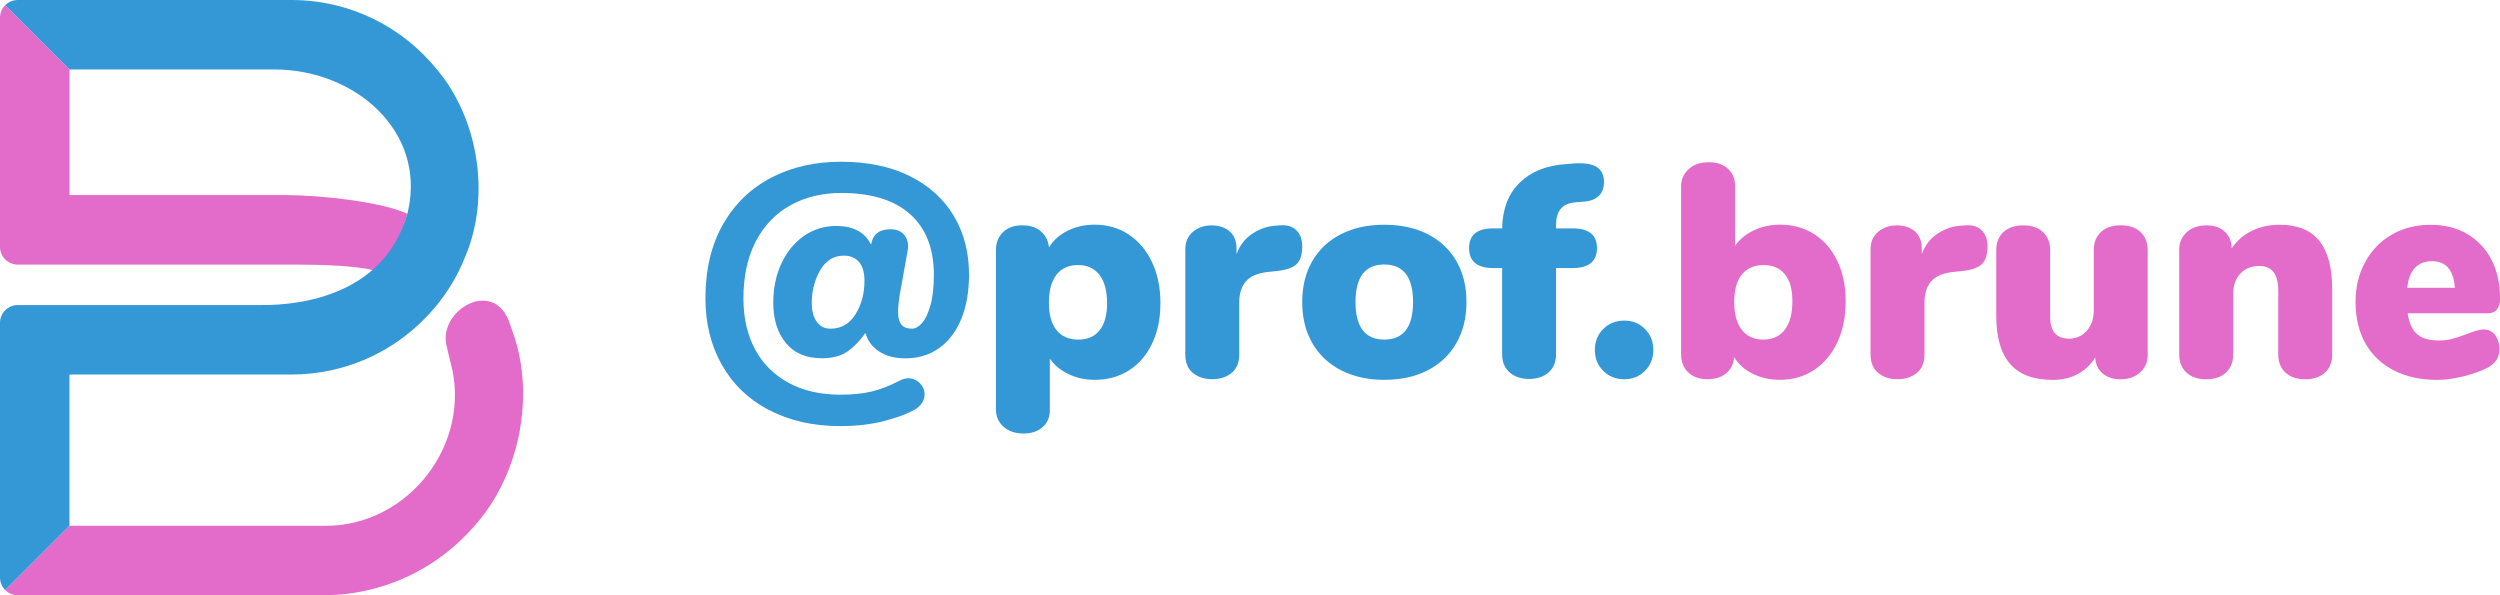 <svg width="147" height="35" viewBox="0 0 147 35" fill="none" xmlns="http://www.w3.org/2000/svg">
<g clip-path="url(#clip0_15_35)">
<path d="M30.296 19.964C30.204 19.662 29.909 18.84 29.905 18.832C28.906 16.407 25.821 18.254 26.245 20.27C26.359 20.808 26.495 21.324 26.495 21.324C27.789 26.083 24 30.986 19.057 30.916H4.084L0.306 34.694C0.494 34.882 0.756 35 1.043 35H18.994C22.555 35 25.747 33.419 27.904 30.916C30.414 28.122 31.431 23.687 30.296 19.964Z" fill="#E36BCA"/>
<path d="M16.926 11.471H4.084V4.081L0.306 0.302C0.118 0.494 0 0.752 0 1.043V14.516C0 15.091 0.468 15.559 1.043 15.559H17.612C18.644 15.559 21.331 15.611 22.227 15.983C22.227 15.983 23.193 15.275 23.948 12.57C22.422 11.851 18.718 11.475 16.926 11.475V11.471Z" fill="#E36BCA"/>
<path d="M25.692 4.084C23.672 1.592 20.59 0 17.133 0H1.043C0.756 0 0.494 0.118 0.306 0.306L4.084 4.084H16.127C20.885 4.084 25.036 7.715 23.996 12.386C23.982 12.448 23.97 12.507 23.956 12.57C23.956 12.57 23.952 12.57 23.948 12.57C22.433 17.988 16.303 17.937 15.378 17.937H1.043C0.468 17.937 0 18.405 0 18.98V33.957C0 34.244 0.118 34.506 0.306 34.694L4.084 30.916V22.021H17.133C20.295 22.021 23.145 20.69 25.143 18.556C26.119 17.539 26.879 16.322 27.391 15.006C28.862 11.438 28.099 6.941 25.692 4.084Z" fill="#3498D6"/>
<path d="M45.202 24.107C44.004 23.473 43.083 22.585 42.441 21.446C41.8 20.307 41.479 19.006 41.479 17.546C41.479 15.861 41.822 14.413 42.504 13.207C43.186 12.002 44.13 11.084 45.335 10.454C46.54 9.824 47.915 9.51 49.459 9.51C51.004 9.51 52.375 9.794 53.503 10.358C54.631 10.922 55.494 11.704 56.087 12.699C56.681 13.698 56.979 14.848 56.979 16.156C56.979 17.141 56.828 18.007 56.526 18.748C56.223 19.489 55.788 20.064 55.224 20.465C54.66 20.871 53.997 21.07 53.238 21.07C52.618 21.07 52.106 20.937 51.697 20.668C51.288 20.403 51.022 20.049 50.904 19.607H50.868C50.536 20.071 50.182 20.429 49.806 20.683C49.434 20.937 48.944 21.066 48.335 21.066C47.41 21.066 46.699 20.768 46.208 20.167C45.715 19.566 45.468 18.781 45.468 17.808C45.468 16.953 45.626 16.182 45.947 15.493C46.267 14.804 46.71 14.265 47.274 13.871C47.838 13.48 48.475 13.285 49.187 13.285C49.651 13.285 50.053 13.37 50.399 13.543C50.742 13.716 51.004 13.978 51.185 14.335H51.24V14.299C51.288 14.037 51.406 13.834 51.597 13.694C51.785 13.55 52.043 13.48 52.364 13.48C52.685 13.48 52.935 13.572 53.12 13.757C53.304 13.941 53.396 14.188 53.396 14.498C53.396 14.557 53.385 14.66 53.359 14.8L52.895 17.384C52.836 17.775 52.806 18.092 52.806 18.328C52.806 18.659 52.869 18.91 52.994 19.076C53.12 19.242 53.33 19.326 53.628 19.326C53.816 19.326 54.012 19.22 54.207 19.006C54.403 18.792 54.568 18.449 54.705 17.974C54.841 17.498 54.911 16.894 54.911 16.156C54.911 14.612 54.443 13.425 53.514 12.592C52.582 11.762 51.233 11.346 49.463 11.346C48.346 11.346 47.351 11.586 46.481 12.068C45.611 12.551 44.929 13.255 44.443 14.188C43.956 15.121 43.713 16.241 43.713 17.546C43.713 18.685 43.938 19.68 44.391 20.528C44.841 21.376 45.497 22.036 46.359 22.504C47.218 22.972 48.239 23.208 49.415 23.208C50.127 23.208 50.742 23.145 51.258 23.02C51.774 22.895 52.305 22.692 52.851 22.404C53.053 22.297 53.238 22.242 53.404 22.242C53.665 22.242 53.89 22.338 54.082 22.526C54.27 22.718 54.366 22.935 54.366 23.186C54.366 23.518 54.2 23.802 53.868 24.041C53.404 24.314 52.781 24.55 51.999 24.753C51.218 24.955 50.355 25.055 49.415 25.055C47.812 25.055 46.411 24.738 45.213 24.1L45.202 24.107ZM50.304 18.479C50.654 17.915 50.831 17.259 50.831 16.51C50.831 16.024 50.724 15.655 50.51 15.404C50.296 15.154 49.998 15.032 49.618 15.032C49.025 15.032 48.56 15.316 48.228 15.887C47.897 16.459 47.731 17.104 47.731 17.83C47.731 18.268 47.827 18.63 48.015 18.906C48.206 19.186 48.479 19.326 48.833 19.326C49.463 19.326 49.953 19.046 50.304 18.479Z" fill="#3498D6"/>
<path d="M66.371 13.794C66.957 14.181 67.414 14.723 67.742 15.423C68.07 16.123 68.233 16.927 68.233 17.826C68.233 18.726 68.07 19.522 67.742 20.204C67.414 20.886 66.961 21.413 66.379 21.782C65.796 22.15 65.125 22.334 64.366 22.334C63.809 22.334 63.293 22.22 62.825 21.995C62.357 21.77 61.992 21.468 61.73 21.088V24.119C61.73 24.535 61.587 24.867 61.303 25.117C61.019 25.368 60.643 25.49 60.182 25.49C59.696 25.49 59.305 25.357 59.006 25.088C58.708 24.823 58.56 24.48 58.56 24.063V14.711C58.56 14.273 58.7 13.919 58.981 13.65C59.261 13.381 59.637 13.248 60.112 13.248C60.588 13.248 60.927 13.366 61.207 13.606C61.487 13.845 61.642 14.159 61.679 14.549C61.929 14.133 62.294 13.808 62.774 13.569C63.253 13.329 63.787 13.211 64.37 13.211C65.118 13.211 65.785 13.403 66.375 13.79L66.371 13.794ZM64.661 19.415C64.952 19.046 65.096 18.519 65.096 17.83C65.096 17.107 64.948 16.551 64.65 16.164C64.351 15.777 63.931 15.585 63.386 15.585C62.84 15.585 62.416 15.777 62.121 16.156C61.823 16.536 61.675 17.082 61.675 17.797C61.675 18.512 61.823 19.035 62.121 19.408C62.416 19.78 62.844 19.968 63.404 19.968C63.964 19.968 64.37 19.784 64.661 19.415Z" fill="#3498D6"/>
<path d="M76.213 13.528C76.449 13.749 76.57 14.07 76.57 14.498C76.57 14.973 76.46 15.316 76.242 15.53C76.021 15.743 75.627 15.88 75.059 15.939L74.525 15.994C73.931 16.064 73.507 16.252 73.249 16.555C72.995 16.857 72.866 17.27 72.866 17.793V20.838C72.866 21.324 72.715 21.689 72.413 21.933C72.11 22.176 71.734 22.297 71.281 22.297C70.828 22.297 70.452 22.176 70.149 21.933C69.847 21.689 69.696 21.324 69.696 20.838V14.675C69.696 14.225 69.847 13.875 70.149 13.624C70.452 13.373 70.817 13.252 71.244 13.252C71.672 13.252 72.037 13.37 72.306 13.609C72.571 13.849 72.707 14.181 72.707 14.608V14.947C72.899 14.424 73.209 14.022 73.644 13.735C74.079 13.451 74.532 13.296 75.008 13.27L75.258 13.252C75.664 13.215 75.981 13.307 76.22 13.528H76.213Z" fill="#3498D6"/>
<path d="M78.859 21.774C78.13 21.402 77.566 20.867 77.168 20.182C76.769 19.492 76.57 18.685 76.57 17.76C76.57 16.835 76.769 16.031 77.168 15.345C77.566 14.664 78.126 14.136 78.852 13.768C79.575 13.399 80.426 13.215 81.399 13.215C82.372 13.215 83.224 13.399 83.946 13.768C84.669 14.136 85.233 14.66 85.631 15.345C86.029 16.027 86.228 16.835 86.228 17.76C86.228 18.685 86.029 19.492 85.631 20.182C85.233 20.871 84.672 21.402 83.946 21.774C83.22 22.15 82.372 22.334 81.399 22.334C80.426 22.334 79.593 22.146 78.859 21.774ZM83.087 17.76C83.087 16.289 82.523 15.552 81.396 15.552C80.268 15.552 79.704 16.289 79.704 17.76C79.704 19.231 80.268 19.968 81.396 19.968C82.523 19.968 83.087 19.231 83.087 17.76Z" fill="#3498D6"/>
<path d="M91.753 12.297C91.58 12.529 91.495 12.835 91.495 13.215V13.429H92.476C93.427 13.429 93.902 13.816 93.902 14.586C93.902 15.357 93.427 15.762 92.476 15.762H91.495V20.805C91.495 21.291 91.344 21.66 91.042 21.91C90.74 22.161 90.364 22.283 89.91 22.283C89.457 22.283 89.081 22.157 88.779 21.91C88.477 21.66 88.325 21.295 88.325 20.805V15.762H87.809C86.858 15.762 86.383 15.371 86.383 14.586C86.383 13.801 86.858 13.429 87.809 13.429H88.325C88.347 12.29 88.69 11.394 89.35 10.749C90.01 10.1 90.902 9.735 92.03 9.654L92.494 9.617C92.59 9.606 92.716 9.599 92.87 9.599C93.379 9.599 93.748 9.695 93.976 9.883C94.201 10.074 94.315 10.347 94.315 10.701C94.315 11.055 94.208 11.335 93.995 11.53C93.781 11.726 93.49 11.836 93.121 11.858L92.656 11.895C92.229 11.932 91.93 12.065 91.757 12.297H91.753Z" fill="#3498D6"/>
<path d="M94.267 21.804C93.939 21.472 93.777 21.063 93.777 20.576C93.777 20.09 93.939 19.68 94.267 19.349C94.595 19.017 95.008 18.851 95.506 18.851C96.003 18.851 96.398 19.017 96.726 19.349C97.054 19.68 97.216 20.09 97.216 20.576C97.216 21.063 97.054 21.472 96.726 21.804C96.398 22.135 95.992 22.301 95.506 22.301C95.019 22.301 94.595 22.135 94.267 21.804Z" fill="#3498D6"/>
<path d="M106.671 13.768C107.253 14.136 107.707 14.66 108.035 15.345C108.363 16.027 108.525 16.82 108.525 17.723C108.525 18.626 108.363 19.426 108.035 20.126C107.707 20.827 107.25 21.372 106.663 21.756C106.077 22.143 105.406 22.334 104.658 22.334C104.076 22.334 103.545 22.216 103.062 21.977C102.579 21.737 102.218 21.413 101.967 20.996C101.931 21.402 101.776 21.719 101.496 21.951C101.215 22.183 100.851 22.297 100.401 22.297C99.925 22.297 99.549 22.165 99.269 21.896C98.989 21.63 98.849 21.276 98.849 20.834V10.966C98.849 10.55 98.996 10.211 99.295 9.942C99.59 9.672 99.984 9.54 100.471 9.54C100.957 9.54 101.308 9.665 101.591 9.912C101.875 10.163 102.019 10.495 102.019 10.911V14.457C102.281 14.077 102.646 13.775 103.114 13.55C103.582 13.325 104.098 13.211 104.655 13.211C105.414 13.211 106.085 13.396 106.667 13.764L106.671 13.768ZM104.946 19.389C105.241 19.002 105.392 18.449 105.392 17.723C105.392 16.997 105.248 16.507 104.957 16.138C104.666 15.769 104.245 15.585 103.7 15.585C103.154 15.585 102.716 15.773 102.417 16.145C102.119 16.521 101.971 17.056 101.971 17.756C101.971 18.457 102.119 19.017 102.417 19.396C102.712 19.776 103.136 19.968 103.681 19.968C104.227 19.968 104.647 19.776 104.946 19.389Z" fill="#E36BCA"/>
<path d="M116.505 13.528C116.741 13.749 116.863 14.07 116.863 14.498C116.863 14.973 116.752 15.316 116.535 15.53C116.314 15.743 115.919 15.88 115.351 15.939L114.817 15.994C114.224 16.064 113.8 16.252 113.542 16.555C113.287 16.857 113.158 17.27 113.158 17.793V20.838C113.158 21.324 113.007 21.689 112.705 21.933C112.403 22.176 112.027 22.297 111.573 22.297C111.12 22.297 110.744 22.176 110.442 21.933C110.139 21.689 109.988 21.324 109.988 20.838V14.675C109.988 14.225 110.139 13.875 110.442 13.624C110.744 13.373 111.109 13.252 111.536 13.252C111.964 13.252 112.329 13.37 112.598 13.609C112.867 13.849 113 14.181 113 14.608V14.947C113.188 14.424 113.501 14.022 113.936 13.735C114.367 13.451 114.824 13.296 115.3 13.27L115.551 13.252C115.952 13.215 116.273 13.307 116.513 13.528H116.505Z" fill="#E36BCA"/>
<path d="M125.857 13.642C126.141 13.904 126.284 14.262 126.284 14.711V20.875C126.284 21.291 126.137 21.63 125.838 21.899C125.54 22.169 125.156 22.301 124.681 22.301C124.253 22.301 123.903 22.187 123.63 21.955C123.358 21.723 123.214 21.413 123.203 21.018C122.93 21.446 122.584 21.774 122.16 21.999C121.739 22.224 121.253 22.338 120.707 22.338C119.579 22.338 118.743 22.025 118.197 21.402C117.652 20.779 117.379 19.831 117.379 18.56V14.711C117.379 14.262 117.523 13.904 117.806 13.642C118.09 13.381 118.477 13.252 118.964 13.252C119.45 13.252 119.837 13.381 120.121 13.642C120.405 13.904 120.549 14.262 120.549 14.711V18.63C120.549 19.485 120.917 19.913 121.655 19.913C122.082 19.913 122.432 19.758 122.705 19.448C122.978 19.139 123.114 18.737 123.114 18.235V14.708C123.114 14.258 123.258 13.9 123.542 13.639C123.826 13.377 124.213 13.248 124.699 13.248C125.186 13.248 125.573 13.377 125.857 13.639V13.642Z" fill="#E36BCA"/>
<path d="M136.366 14.151C136.874 14.774 137.132 15.721 137.132 16.993V20.841C137.132 21.295 136.989 21.649 136.705 21.91C136.421 22.172 136.034 22.301 135.547 22.301C135.061 22.301 134.674 22.172 134.39 21.91C134.106 21.649 133.962 21.295 133.962 20.841V17.137C133.962 16.613 133.87 16.234 133.686 15.998C133.502 15.762 133.225 15.64 132.857 15.64C132.381 15.64 132.005 15.791 131.725 16.094C131.445 16.396 131.308 16.805 131.308 17.314V20.841C131.308 21.295 131.165 21.649 130.881 21.91C130.597 22.172 130.21 22.301 129.723 22.301C129.237 22.301 128.85 22.172 128.566 21.91C128.282 21.649 128.138 21.295 128.138 20.841V14.678C128.138 14.262 128.286 13.923 128.584 13.653C128.879 13.384 129.266 13.252 129.742 13.252C130.217 13.252 130.553 13.377 130.818 13.624C131.084 13.875 131.22 14.199 131.22 14.604C131.53 14.155 131.928 13.808 132.414 13.572C132.901 13.336 133.443 13.215 134.036 13.215C135.079 13.215 135.857 13.528 136.369 14.151H136.366Z" fill="#E36BCA"/>
<path d="M146.705 19.699C146.878 19.913 146.963 20.193 146.963 20.535C146.963 21.011 146.731 21.372 146.27 21.623C145.865 21.826 145.389 21.995 144.836 22.132C144.283 22.268 143.775 22.338 143.314 22.338C142.341 22.338 141.489 22.154 140.767 21.785C140.044 21.416 139.484 20.889 139.093 20.2C138.703 19.511 138.507 18.703 138.507 17.778C138.507 16.853 138.695 16.112 139.068 15.419C139.44 14.726 139.963 14.184 140.634 13.797C141.305 13.41 142.061 13.219 142.905 13.219C143.749 13.219 144.442 13.396 145.061 13.753C145.677 14.111 146.156 14.616 146.495 15.268C146.834 15.921 147.004 16.687 147.004 17.564C147.004 17.837 146.941 18.047 146.816 18.198C146.69 18.35 146.51 18.42 146.274 18.42H141.57C141.652 18.991 141.836 19.4 142.123 19.647C142.407 19.898 142.831 20.02 143.388 20.02C143.686 20.02 143.959 19.986 144.206 19.92C144.457 19.854 144.733 19.762 145.043 19.643C145.22 19.573 145.397 19.511 145.57 19.456C145.743 19.404 145.898 19.374 146.042 19.374C146.314 19.374 146.536 19.481 146.709 19.695L146.705 19.699ZM141.994 15.755C141.744 16.024 141.596 16.411 141.548 16.923H144.346C144.276 15.88 143.823 15.357 142.993 15.357C142.577 15.357 142.245 15.489 141.994 15.758V15.755Z" fill="#E36BCA"/>
</g>
<defs>
<clipPath id="clip0_15_35">
<rect width="147" height="35" fill="white"/>
</clipPath>
</defs>
</svg>
